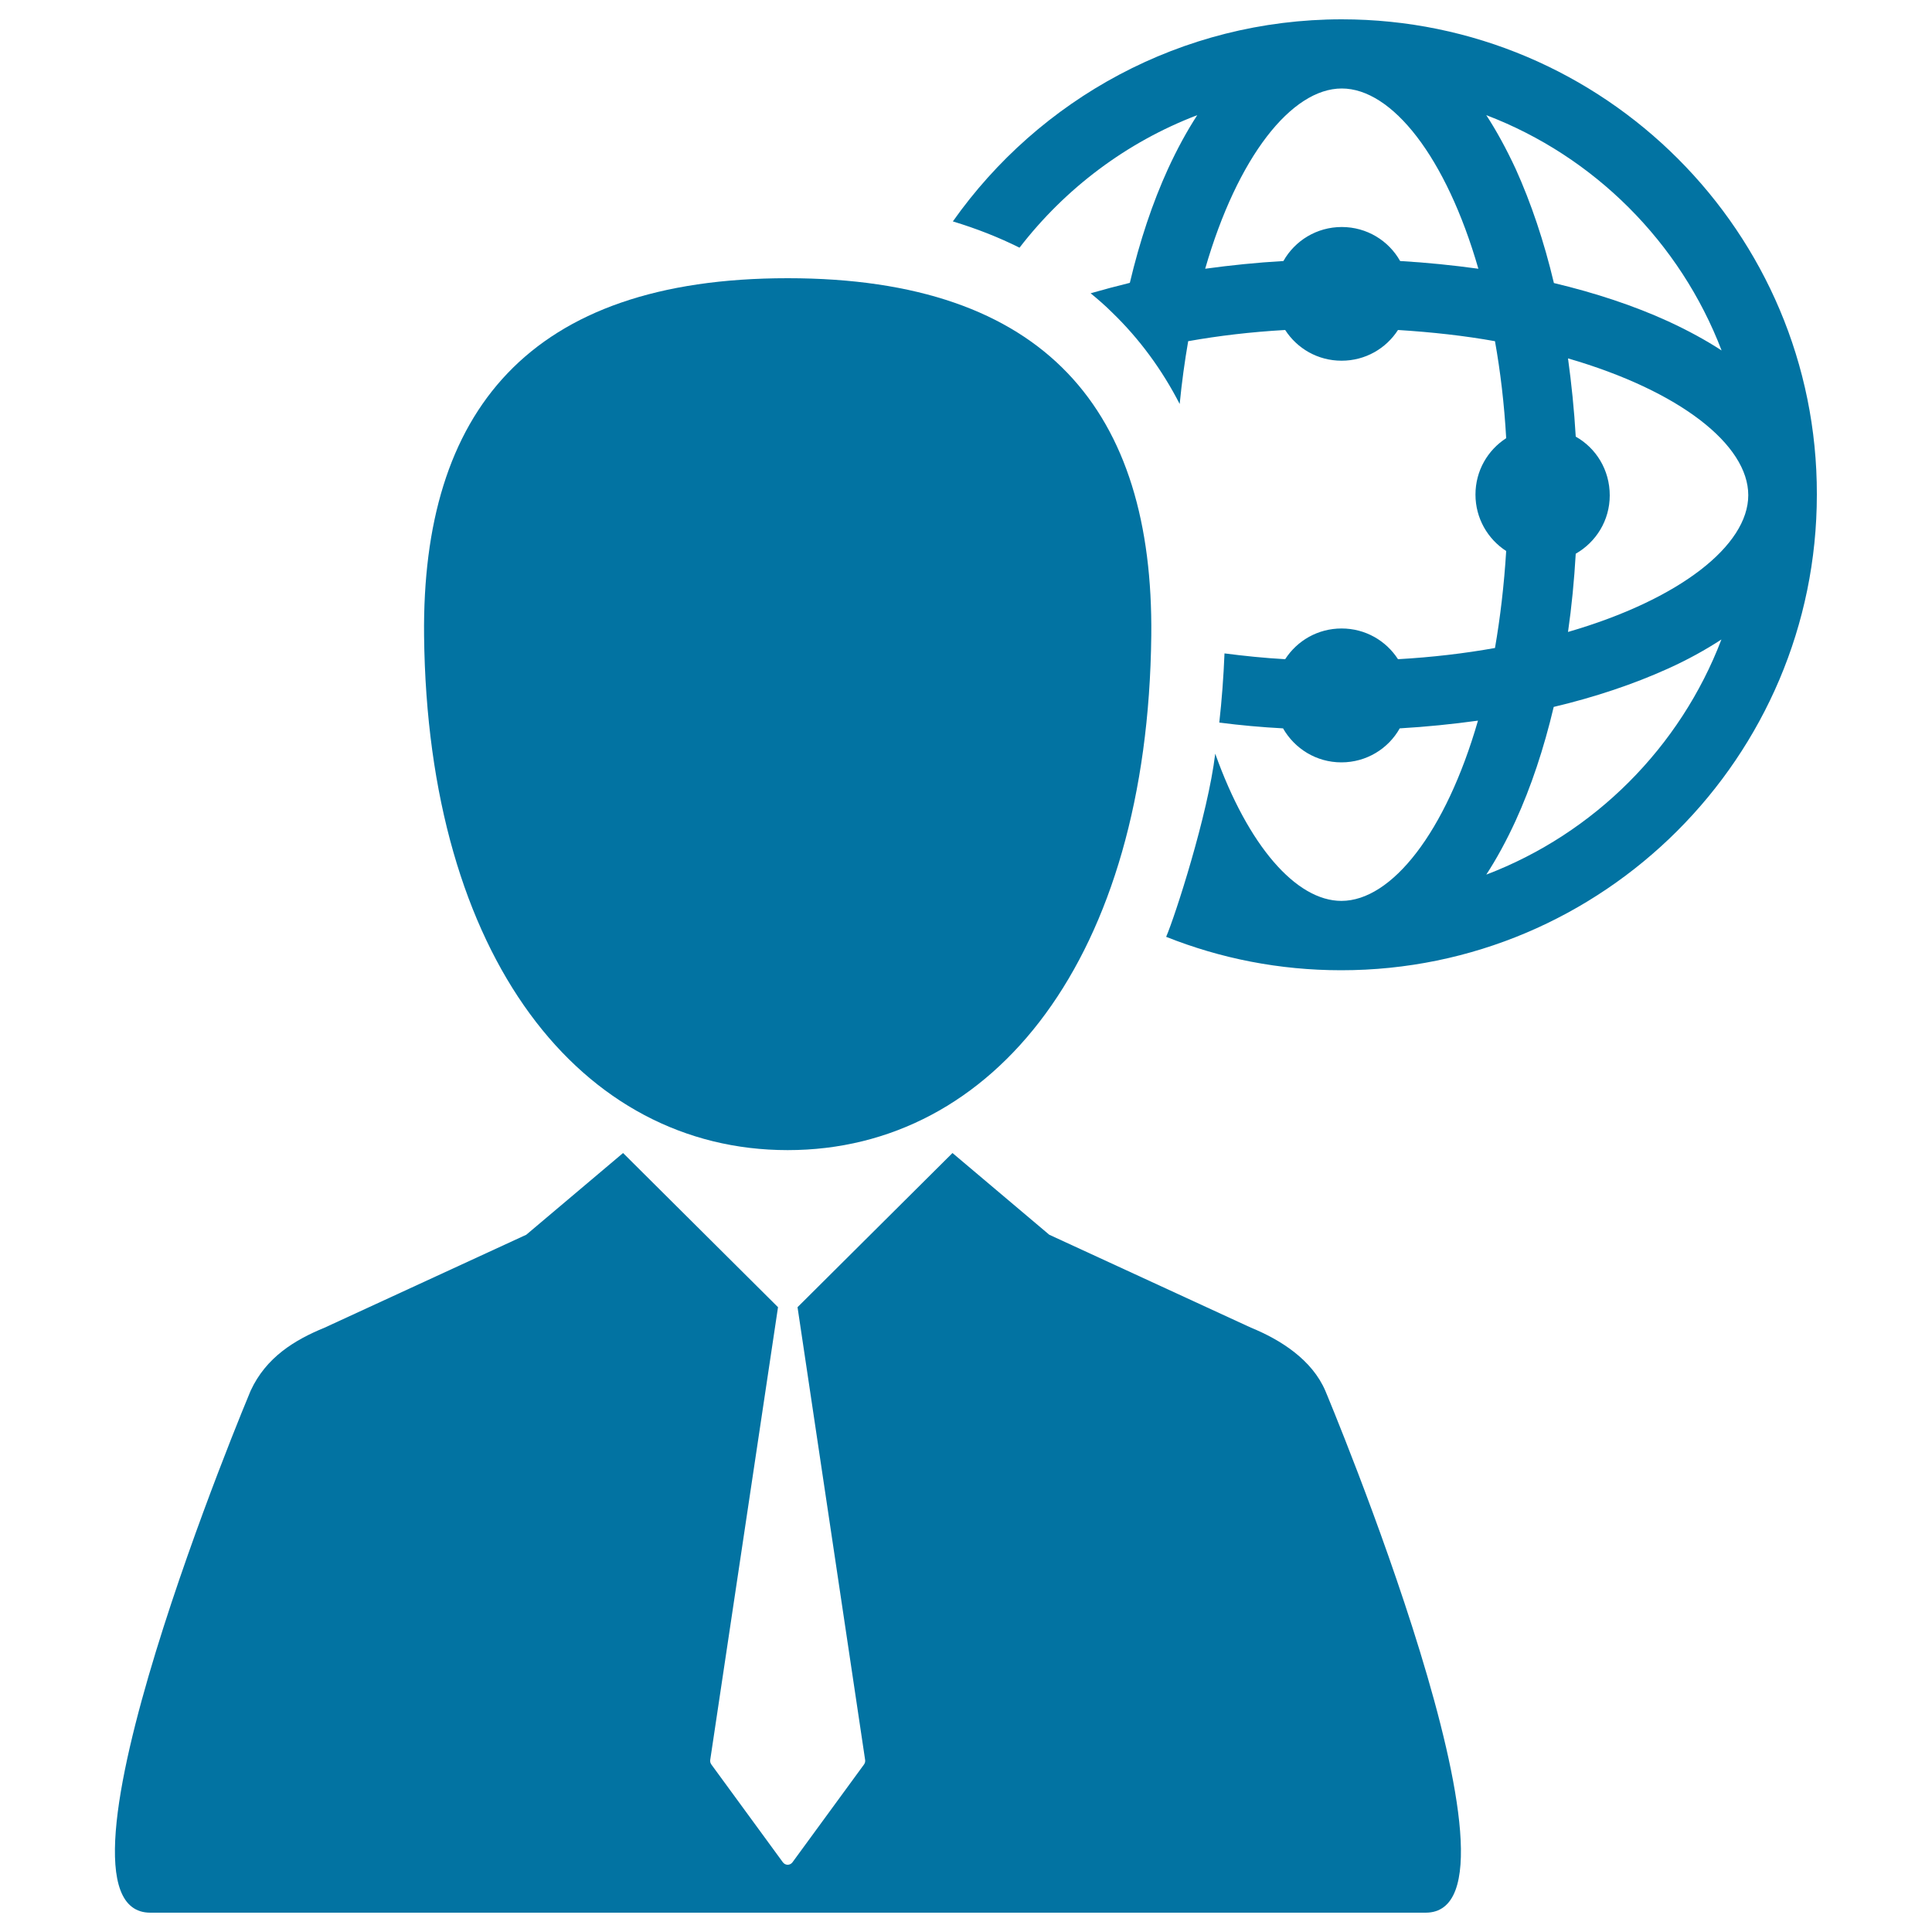 <svg xmlns="http://www.w3.org/2000/svg" viewBox="0 0 1000 1000" style="fill:#0273a2">
<title>Businessman And Network SVG icon</title>
<g><g><path d="M647.5,687.2l-104.4-48.1l-50.1-42.3l-80.2,79.8L447.8,911c0.1,0.8-0.1,1.6-0.6,2.3l-37,50.6c-0.6,0.8-1.5,1.3-2.5,1.3c-1,0-1.9-0.5-2.5-1.3l-37-50.6c-0.5-0.7-0.7-1.5-0.6-2.3l35.1-234.4l-80.2-79.8l-50.1,42.3l-104.4,48.1c-15.4,6.3-30.3,15.3-38.3,32.7c0,0-113.5,270.1-51.9,270.1h660.1c61.5,0-51.9-270.1-51.9-270.1C679.1,703.8,662.9,693.5,647.5,687.2z"/><path d="M407.7,595.3c106.8,0,186.4-99.5,188.2-266.3c1.2-115.7-54-185-188.2-185c-134.3,0-189.4,69.3-188.2,185C221.3,495.8,300.9,595.3,407.7,595.3z"/><path d="M694.5,10c-83.1,0-156.7,41.4-201.3,104.6c12.2,3.7,23.7,8.2,34.5,13.6c23.6-30.6,55.3-54.6,92-68.6c-5.4,8.3-10.4,17.5-15.1,27.7c-8.1,17.7-14.7,37.6-19.8,59.1c-6.9,1.7-13.7,3.5-20.3,5.4c3.9,3.2,7.6,6.4,11.1,9.9c14.2,13.7,25.9,29.7,35,47.4c1.1-11.3,2.6-22.1,4.4-32.5c15.7-2.8,32.5-4.8,50.2-5.8c6.2,9.6,16.9,15.9,29.2,15.9s23-6.3,29.2-15.9c17.7,1.1,34.6,3,50.2,5.8c2.8,15.7,4.8,32.5,5.8,50.2c-9.6,6.2-15.9,16.9-15.9,29.2c0,12.2,6.3,23,15.9,29.2c-1.1,17.8-3.1,34.6-5.8,50.2c-15.7,2.8-32.5,4.8-50.2,5.8c-6.2-9.6-16.9-15.9-29.2-15.9s-23,6.3-29.2,15.9c-10.8-0.6-21.3-1.7-31.4-3c-0.5,12.2-1.4,24.2-2.7,35.8c10.8,1.4,21.8,2.4,33,3c6,10.5,17.2,17.6,30.2,17.6c13,0,24.3-7.1,30.2-17.6c13.8-0.8,27.4-2.2,40.5-4c-16.7,57.9-44.7,93.3-70.7,93.3c-23.4,0-48.3-28.5-65.3-76.2c-3.8,31.7-20.8,84.1-25.4,94.8c28.1,11.2,58.6,17.3,90.6,17.3c135.7,0,246.2-110.4,246.2-246.2C940.7,120.4,830.3,10,694.5,10z M815.6,226c-0.8-13.8-2.2-27.4-4-40.5c57.9,16.8,93.3,44.7,93.3,70.8c0,26-35.4,54-93.3,70.8c1.9-13.2,3.2-26.7,4-40.5c10.5-6,17.6-17.2,17.6-30.2C833.2,243.2,826.1,231.9,815.6,226z M724.7,135.1c-5.9-10.5-17.2-17.6-30.2-17.6c-13,0-24.3,7.1-30.2,17.6c-13.8,0.8-27.4,2.2-40.5,4c16.7-57.9,44.7-93.3,70.7-93.3c26,0,54,35.4,70.7,93.3C752.1,137.3,738.5,135.9,724.7,135.1z M769.3,59.6c55.9,21.3,100.4,65.9,121.8,121.8c-8.3-5.4-17.5-10.4-27.7-15.1c-17.7-8.1-37.7-14.7-59.1-19.8c-5.1-21.5-11.8-41.4-19.8-59.1C779.7,77.1,774.7,67.9,769.3,59.6z M769.3,452.7c5.4-8.3,10.4-17.5,15.1-27.7c8.1-17.7,14.7-37.6,19.8-59.1c21.5-5.1,41.4-11.8,59.1-19.8c10.2-4.6,19.4-9.7,27.7-15.1C869.7,386.8,825.2,431.4,769.3,452.7z"/></g></g>
</svg>